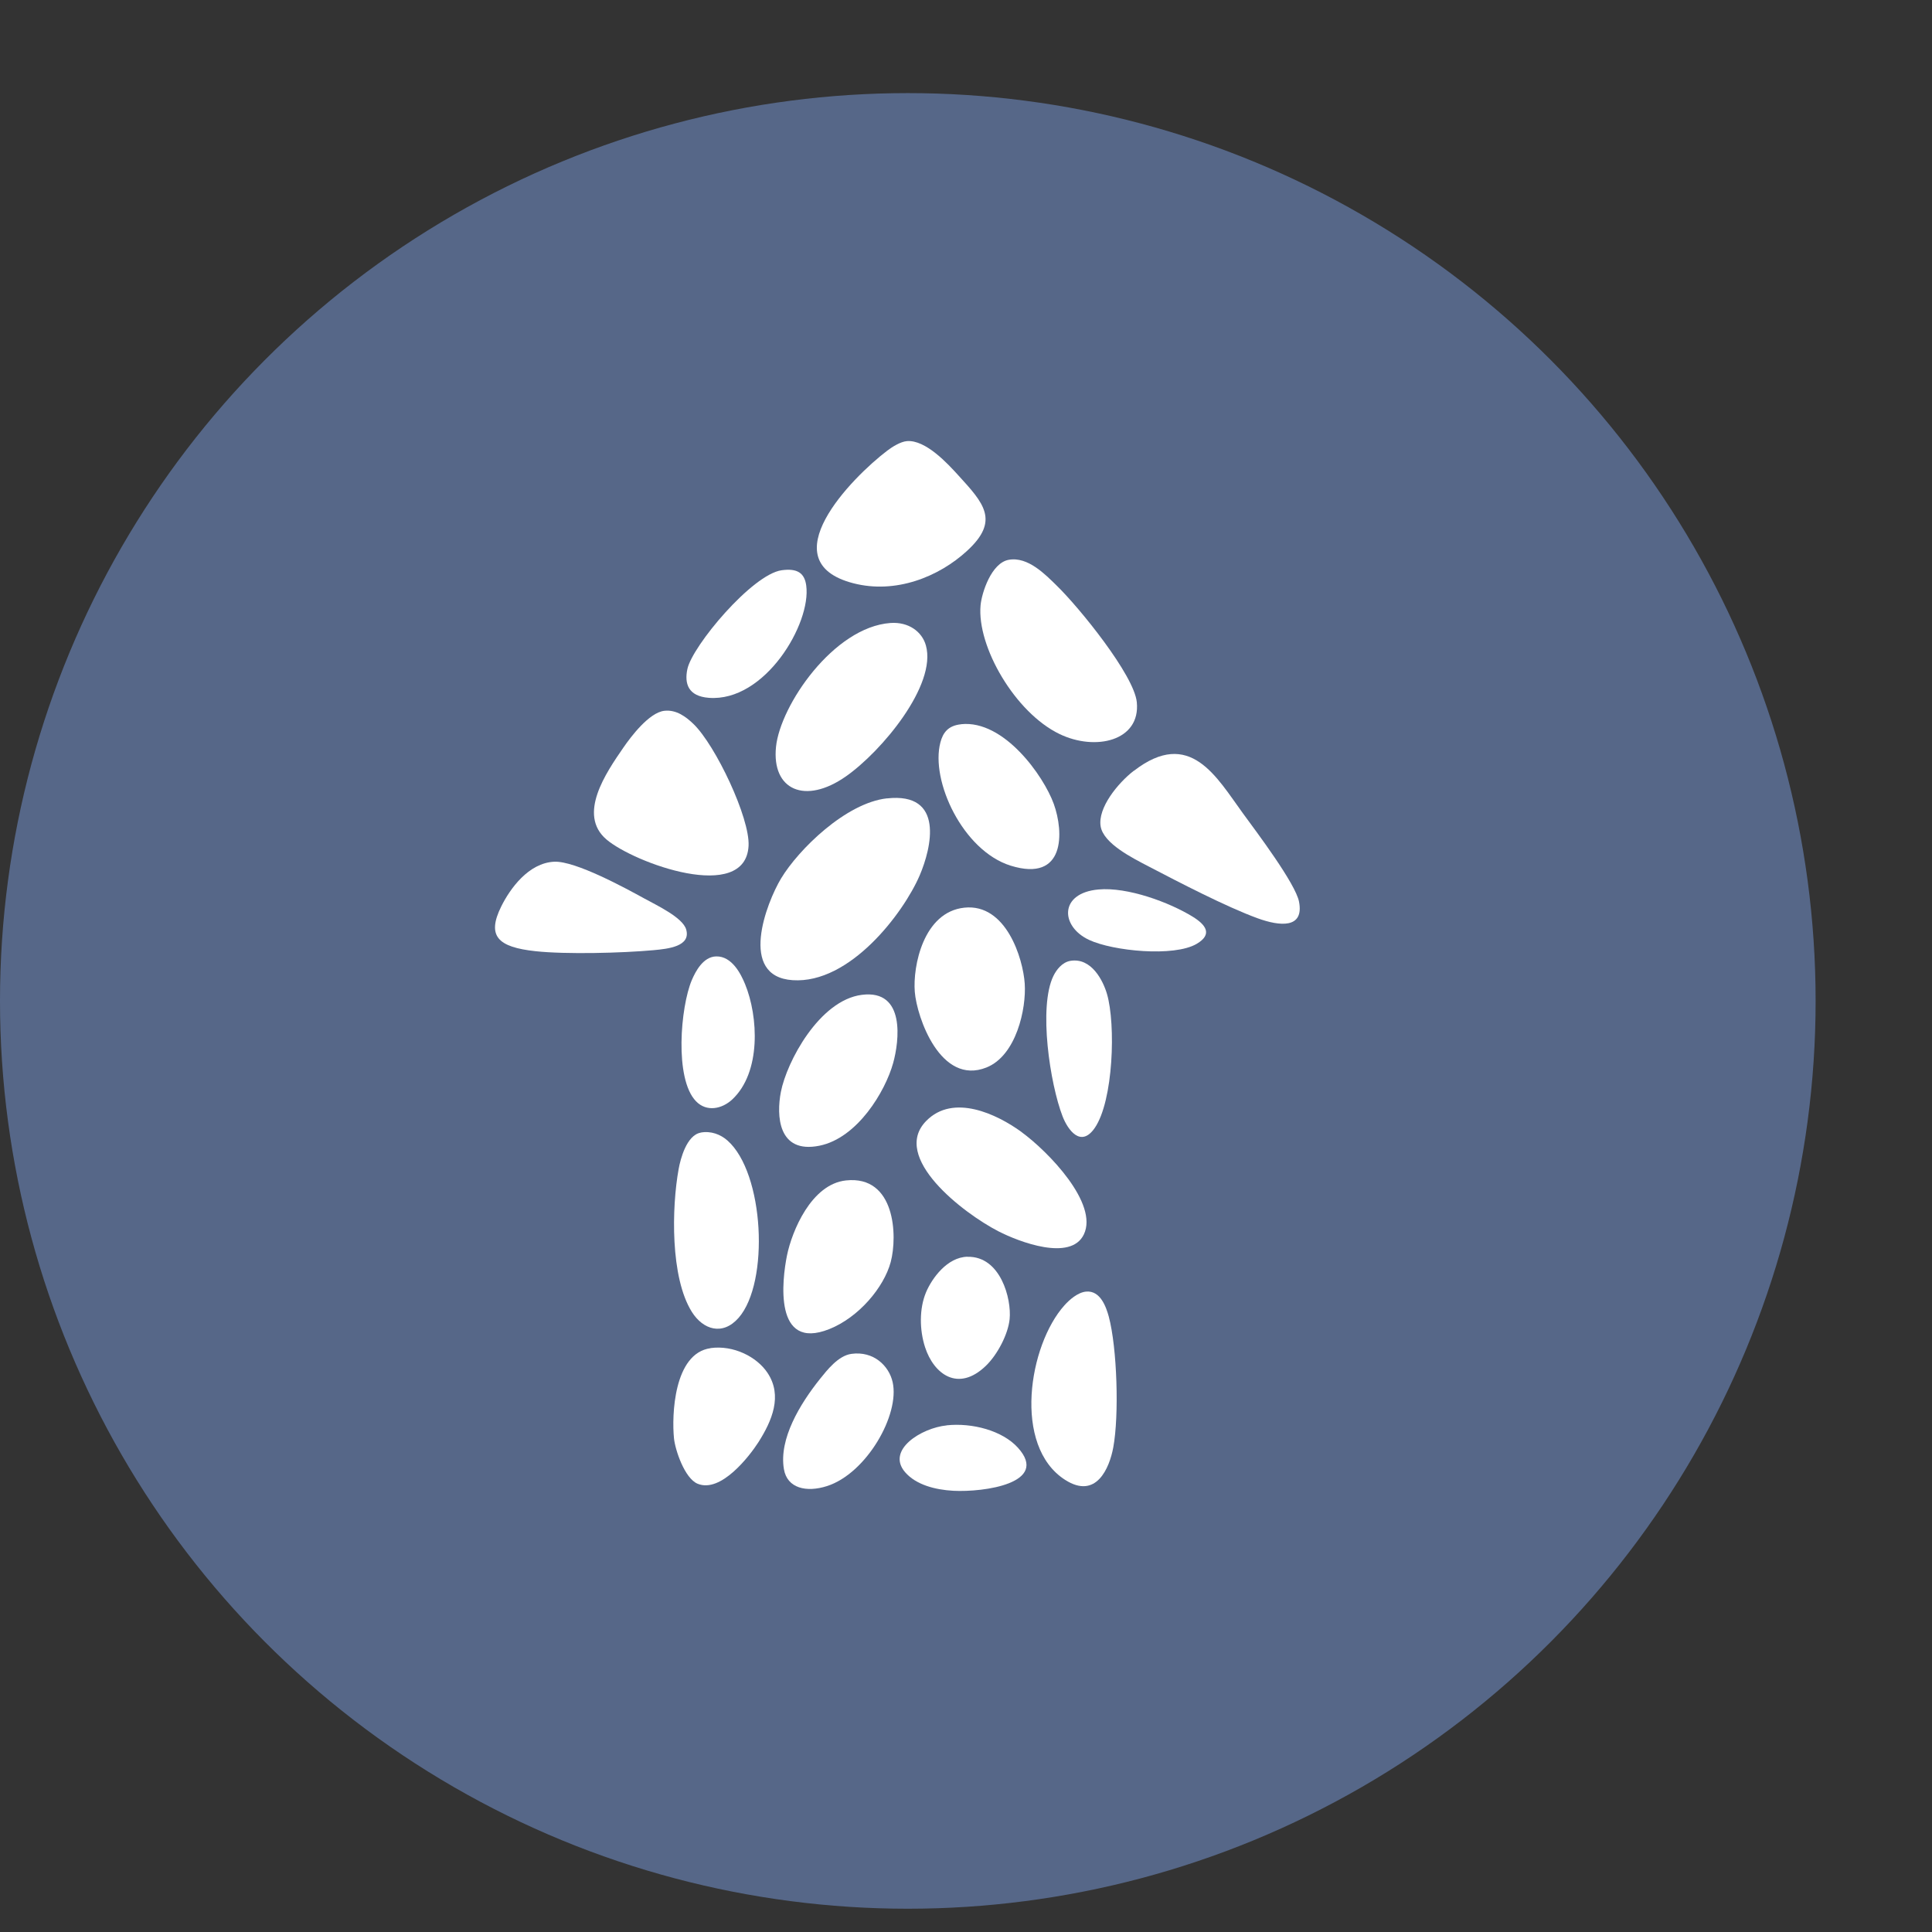 <svg xmlns="http://www.w3.org/2000/svg" width="83" height="83" viewBox="0 0 83 83" fill="none"><rect x="0" y="0" width="83" height="83" fill="#333333" stroke="none"/><circle cx="39" cy="43" r="39" fill="#667EAD" fill-opacity="0.7"></circle><path d="M38.256 26.764C39.03 26.708 39.613 27.136 39.777 27.729C40.255 29.429 37.874 32.284 36.336 33.358C34.593 34.577 33.147 33.944 33.338 32.083C33.523 30.298 35.812 26.945 38.252 26.764H38.256Z" fill="white"></path><path d="M43.881 48.631C45.041 49.477 47.201 51.71 46.562 53.034C45.999 54.203 43.776 53.35 42.896 52.899C41.385 52.122 38.249 49.718 39.794 48.153C40.953 46.974 42.821 47.857 43.885 48.631H43.881Z" fill="white"></path><path d="M28.546 30.536C29.063 30.48 29.478 30.802 29.788 31.099C30.743 32.018 32.222 35.147 32.159 36.336C32.031 38.826 27.242 37.074 26.056 36.066C24.798 34.995 26.036 33.197 26.784 32.113C27.093 31.665 27.884 30.605 28.546 30.536Z" fill="white"></path><path d="M38.105 34.3C40.591 34.023 40.018 36.424 39.508 37.613C38.809 39.234 36.51 42.274 34.053 42.109C31.702 41.954 32.924 38.792 33.556 37.738C34.3 36.503 36.333 34.494 38.108 34.297L38.105 34.3Z" fill="white"></path><path d="M43.334 24.05C44.161 23.899 44.915 24.689 45.393 25.154C46.368 26.102 48.723 29.004 48.838 30.167C49.003 31.83 47.063 32.281 45.515 31.533C43.611 30.614 41.964 27.779 42.126 26.003C42.175 25.473 42.587 24.185 43.334 24.05Z" fill="white"></path><path d="M48.71 33.117C51.124 31.25 52.264 33.391 53.403 34.949C53.976 35.733 55.663 37.966 55.808 38.743C56.028 39.902 54.981 39.797 54.023 39.448C52.672 38.954 50.65 37.903 49.362 37.231C48.647 36.859 47.406 36.24 47.284 35.499C47.155 34.705 48.025 33.644 48.703 33.117H48.71Z" fill="white"></path><path d="M41.428 38.994C43.226 38.803 43.951 41.181 44.023 42.255C44.096 43.328 43.664 45.35 42.376 45.861C40.407 46.645 39.389 43.71 39.3 42.61C39.211 41.51 39.669 39.181 41.428 38.994Z" fill="white"></path><path d="M38.961 18.951C39.767 18.882 40.729 19.936 41.161 20.411C42.258 21.613 42.969 22.364 41.539 23.671C40.337 24.775 38.483 25.532 36.652 25.055C33.065 24.122 36.579 20.529 38.117 19.36C38.322 19.205 38.681 18.974 38.961 18.951Z" fill="white"></path><path d="M36.345 50.712C38.463 50.485 38.565 53.09 38.266 54.217C37.972 55.313 36.886 56.598 35.627 57.099C33.226 58.057 33.599 54.974 33.809 53.937C34.02 52.899 34.85 50.87 36.345 50.712Z" fill="white"></path><path d="M37.024 42.739C38.918 42.495 38.628 44.744 38.371 45.667C38.032 46.889 36.836 48.891 35.202 49.221C33.411 49.58 33.355 47.91 33.546 46.915C33.796 45.614 35.202 42.972 37.024 42.739Z" fill="white"></path><path d="M41.292 31.112C43.133 30.921 44.836 33.335 45.271 34.537C45.706 35.739 45.778 37.923 43.417 37.189C41.365 36.546 39.965 33.542 40.4 31.896C40.508 31.481 40.729 31.171 41.289 31.115L41.292 31.112Z" fill="white"></path><path d="M30.098 48.657C30.539 48.575 30.951 48.733 31.247 48.993C32.834 50.38 33.065 55.093 31.731 56.615C31.043 57.398 30.203 57.122 29.725 56.364C28.79 54.882 28.856 51.862 29.155 50.222C29.231 49.797 29.495 48.772 30.098 48.66V48.657Z" fill="white"></path><path d="M46.658 55.488C47.284 55.429 47.527 56.177 47.633 56.559C47.995 57.906 48.081 60.817 47.827 62.181C47.666 63.054 47.102 64.44 45.755 63.574C43.493 62.122 44.197 57.781 45.729 56.078C45.933 55.85 46.292 55.524 46.658 55.488Z" fill="white"></path><path d="M41.566 53.993C42.982 53.96 43.463 55.798 43.374 56.674C43.308 57.313 42.86 58.189 42.35 58.68C41.157 59.826 40.113 59.026 39.741 57.876C39.504 57.145 39.484 56.226 39.787 55.508C40.041 54.915 40.69 54.01 41.562 53.99L41.566 53.993Z" fill="white"></path><path d="M23.81 37.02C24.725 36.981 26.879 38.16 27.69 38.605C28.223 38.898 29.33 39.418 29.478 39.929C29.689 40.657 28.714 40.762 28.068 40.821C26.741 40.943 24.31 41.006 23.006 40.864C21.389 40.69 20.901 40.219 21.534 38.941C21.906 38.19 22.7 37.07 23.813 37.02H23.81Z" fill="white"></path><path d="M30.526 57.915C31.511 57.78 32.515 58.288 32.973 58.979C33.628 59.961 33.167 61.038 32.581 61.96C32.212 62.536 30.974 64.16 29.969 63.742C29.406 63.508 29.004 62.276 28.955 61.792C28.856 60.817 28.942 58.136 30.526 57.919V57.915Z" fill="white"></path><path d="M36.576 58.163C37.531 58.031 38.19 58.676 38.348 59.375C38.667 60.781 37.218 63.304 35.525 63.844C34.649 64.124 33.816 63.943 33.677 63.113C33.457 61.812 34.372 60.31 35.225 59.243C35.525 58.871 36.009 58.239 36.579 58.163H36.576Z" fill="white"></path><path d="M45.983 41.279C46.892 41.128 47.392 42.136 47.557 42.702C47.936 43.997 47.837 47.294 47.027 48.463C46.427 49.326 45.871 48.529 45.65 47.962C45.11 46.569 44.606 43.259 45.255 41.928C45.38 41.671 45.624 41.342 45.983 41.279Z" fill="white"></path><path d="M33.582 24.498C34.254 24.406 34.564 24.617 34.636 25.154C34.86 26.784 32.864 30.166 30.45 29.979C29.564 29.91 29.396 29.369 29.531 28.74C29.745 27.746 32.314 24.673 33.582 24.498Z" fill="white"></path><path d="M30.766 41.088C31.448 41.072 31.833 41.849 32.011 42.284C32.577 43.667 32.709 46.065 31.457 47.234C31.019 47.642 30.357 47.784 29.9 47.31C28.964 46.342 29.238 43.249 29.718 42.112C29.877 41.737 30.206 41.101 30.766 41.088Z" fill="white"></path><path d="M47.185 38.213C48.443 38.097 50.245 38.769 51.239 39.382C51.793 39.724 52.115 40.133 51.411 40.548C50.436 41.121 47.814 40.858 46.79 40.38C45.551 39.804 45.492 38.367 47.188 38.213H47.185Z" fill="white"></path><path d="M40.67 61.233C41.767 61.117 43.061 61.456 43.73 62.194C45.107 63.716 42.277 64.114 40.957 64.045C40.173 64.002 39.353 63.788 38.885 63.248C38.058 62.29 39.59 61.344 40.67 61.236V61.233Z" fill="white"></path></svg>